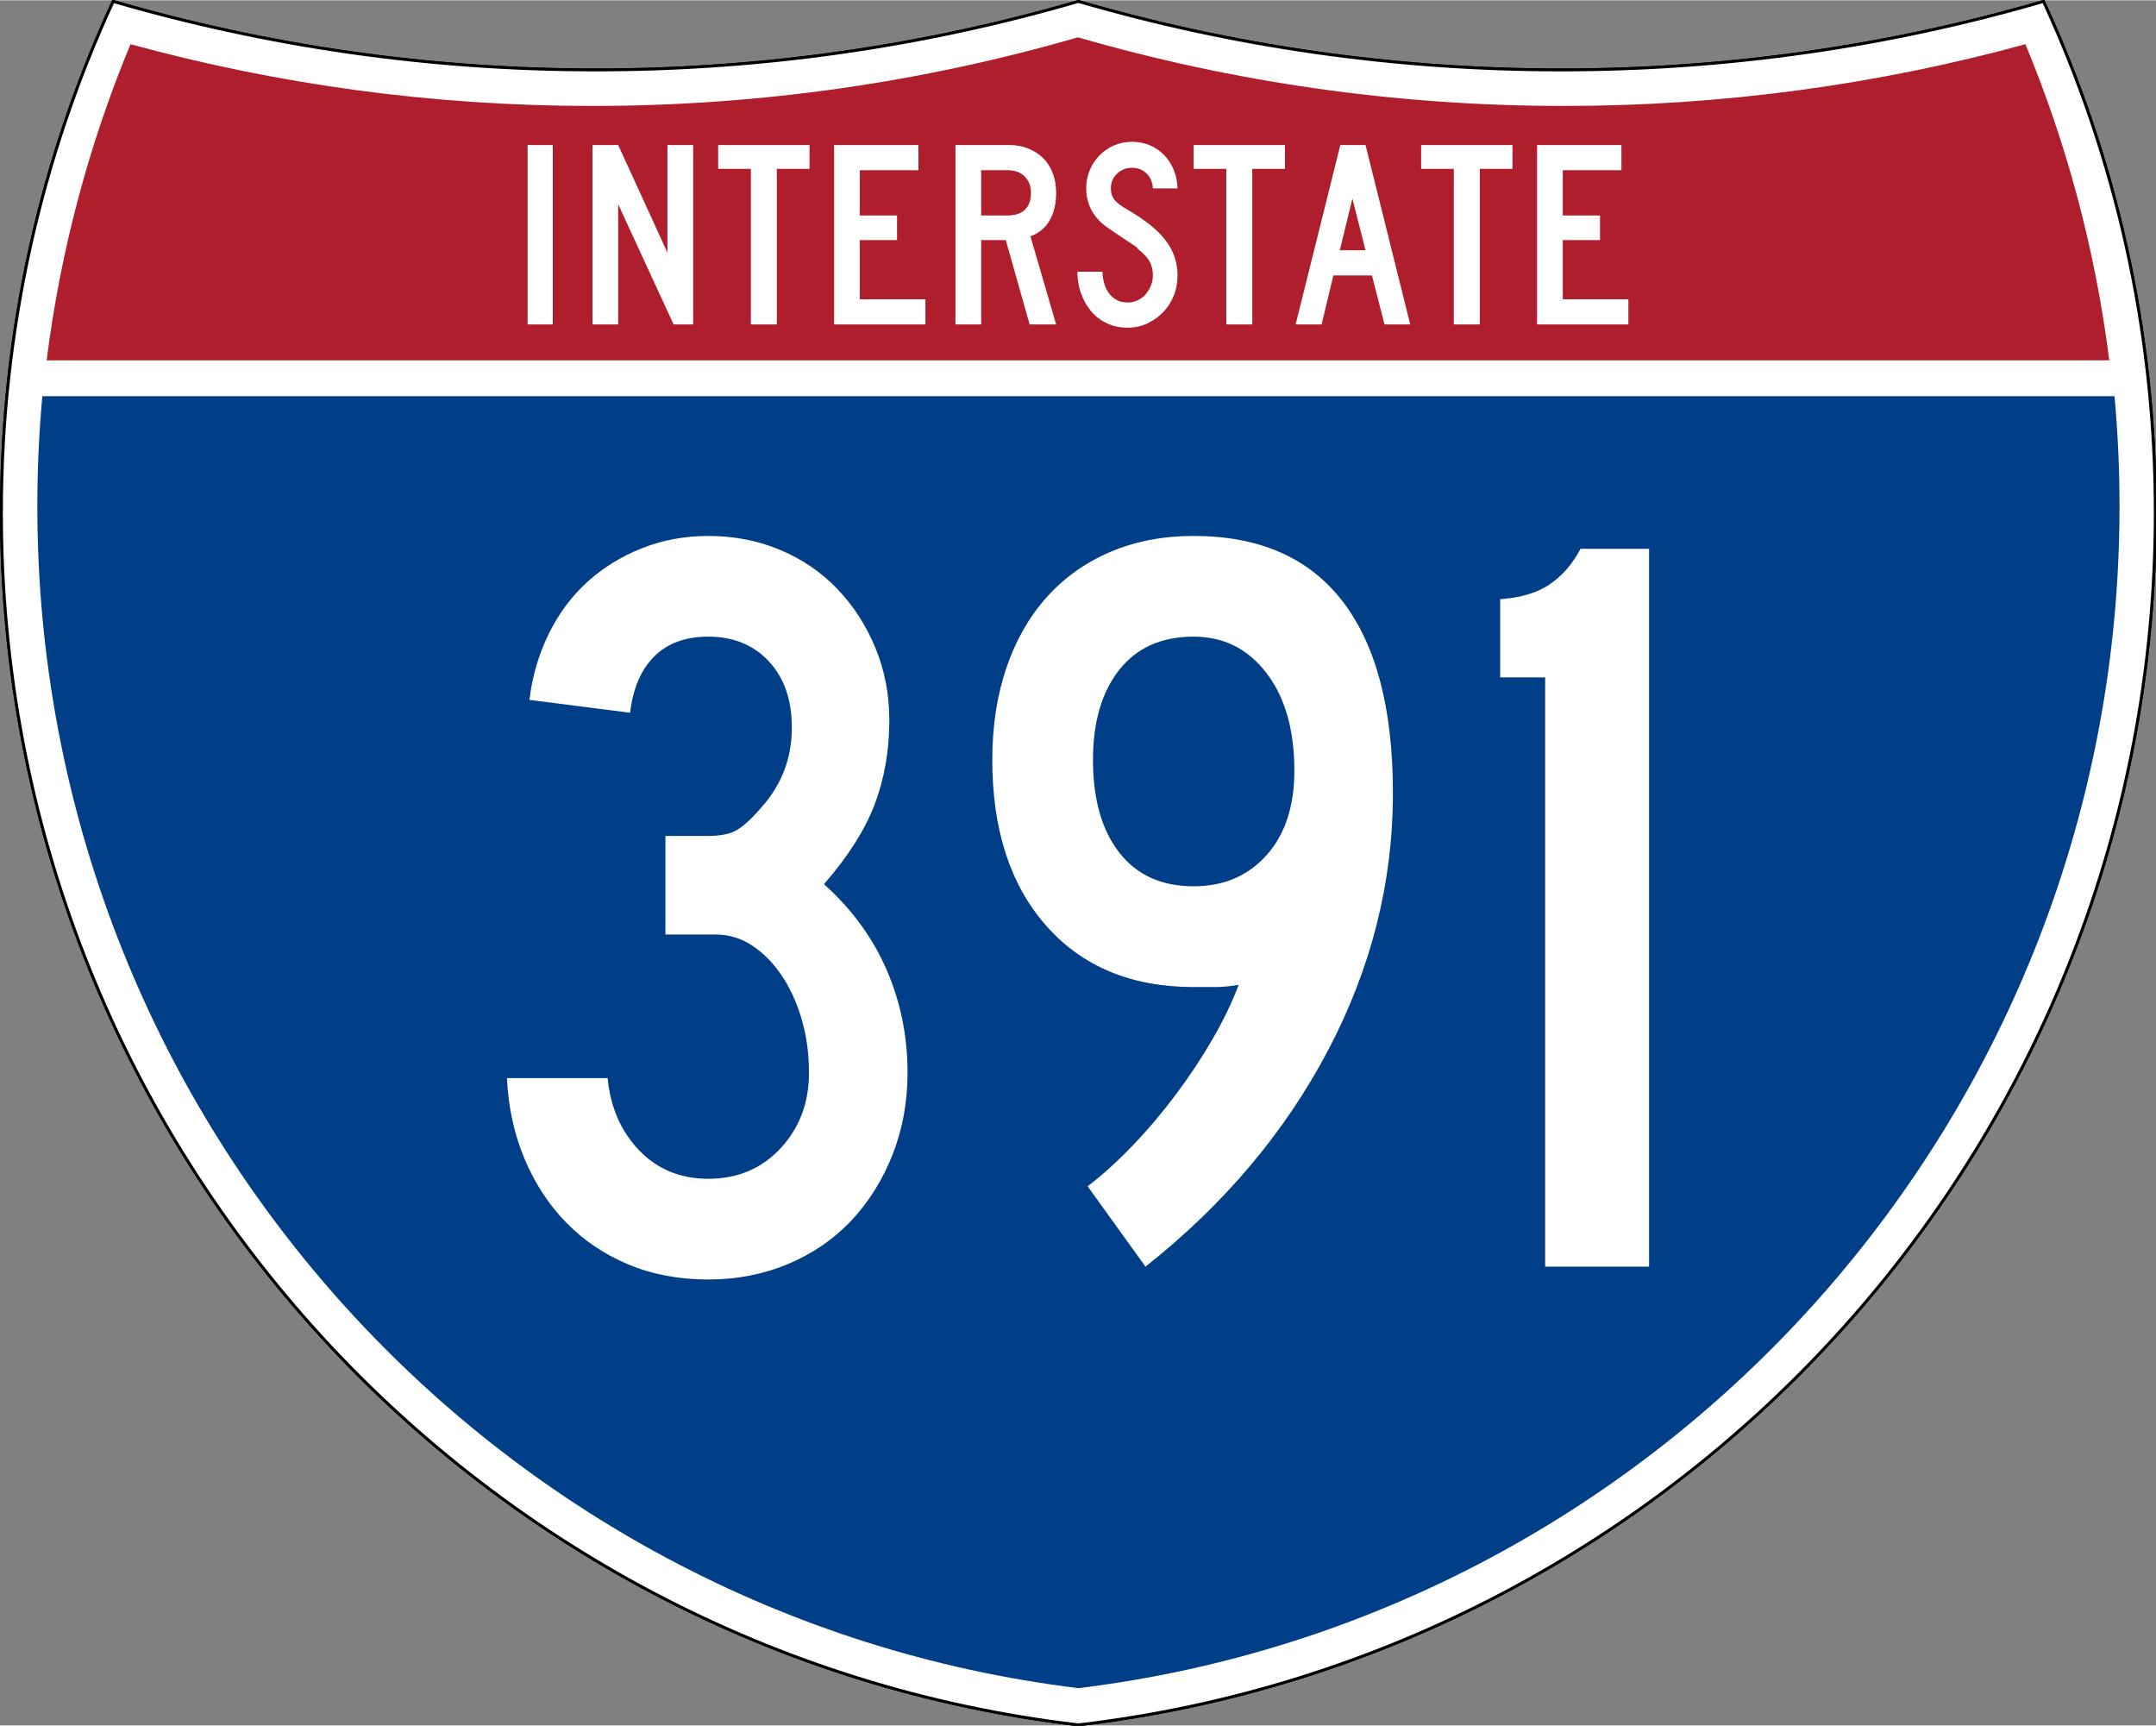 <?xml version="1.0" encoding="UTF-8" standalone="no"?>
<!-- Created with Inkscape (http://www.inkscape.org/) -->
<svg
   xmlns:dc="http://purl.org/dc/elements/1.1/"
   xmlns:cc="http://web.resource.org/cc/"
   xmlns:rdf="http://www.w3.org/1999/02/22-rdf-syntax-ns#"
   xmlns:svg="http://www.w3.org/2000/svg"
   xmlns="http://www.w3.org/2000/svg"
   xmlns:sodipodi="http://sodipodi.sourceforge.net/DTD/sodipodi-0.dtd"
   xmlns:inkscape="http://www.inkscape.org/namespaces/inkscape"
   version="1.0"
   width="751"
   height="601"
   viewBox="0 0 750 599.999"
   id="Layer_1"
   xml:space="preserve"
   sodipodi:version="0.32"
   inkscape:version="0.45"
   sodipodi:docname="I-390.svg"
   sodipodi:docbase="C:\Documents and Settings\ltljltlj\Desktop\Signs\Interstate Shields"
   inkscape:output_extension="org.inkscape.output.svg.inkscape"
   sodipodi:modified="true"><rect x="0" y="0" width="750" height="599.999" fill="#808080" stroke="none"/><sodipodi:namedview
   inkscape:window-height="964"
   inkscape:window-width="1045"
   inkscape:pageshadow="2"
   inkscape:pageopacity="0.0"
   guidetolerance="10.0"
   gridtolerance="10.0"
   objecttolerance="10.0"
   borderopacity="1.0"
   bordercolor="#666666"
   pagecolor="#ffffff"
   id="base"
   width="751px"
   height="601px"
   inkscape:zoom="1.28"
   inkscape:cx="375"
   inkscape:cy="300"
   inkscape:window-x="-3"
   inkscape:window-y="-3"
   inkscape:current-layer="Layer_1" /><defs
   id="defs62">
	
	
	
	
</defs>
<g
   transform="matrix(0.999,0,0,0.999,0.499,0.399)"
   id="g5"
   style="fill:#ffffff;fill-opacity:1;stroke:#000000;stroke-width:1;stroke-miterlimit:4;stroke-dasharray:none;stroke-opacity:1">
		<path
   id="path7"
   style="fill:#ffffff;fill-opacity:1;stroke:#000000;stroke-width:1;stroke-miterlimit:4;stroke-dasharray:none;stroke-opacity:1"
   d="M 38.915,0 C 92.236,15.525 148.625,23.85 206.958,23.85 C 265.291,23.85 321.679,15.525 375,0 C 428.32,15.525 484.709,23.85 543.042,23.85 C 601.375,23.85 657.764,15.525 711.084,0 C 736.064,54.121 750,114.388 750,177.909 C 750,395.718 586.16,575.254 375,599.999 C 163.839,575.254 0,395.718 0,177.909 C 0,114.388 13.935,54.121 38.915,0 z " />
		
			<path
   id="path9"
   style="fill:#ffffff;fill-opacity:1;stroke:#000000;stroke-width:1;stroke-linecap:round;stroke-linejoin:round;stroke-miterlimit:4;stroke-dasharray:none;stroke-opacity:1"
   d="M 38.915,0 C 92.236,15.525 148.625,23.85 206.958,23.85 C 265.291,23.85 321.679,15.525 375,0 C 428.32,15.525 484.709,23.85 543.042,23.85 C 601.375,23.85 657.764,15.525 711.084,0 C 736.064,54.121 750,114.388 750,177.909 C 750,395.718 586.16,575.254 375,599.999 C 163.839,575.254 0,395.718 0,177.909 C 0,114.388 13.935,54.121 38.915,0 z " />
	</g><g
   transform="matrix(1.006,0,0,1.01,-2.101,-3.702)"
   id="g11"
   style="fill:#003f87;fill-opacity:1">
		<path
   id="path13"
   style="fill:#003f87;fill-opacity:1"
   d="M 15,177.909 C 15,165.127 15.585,152.482 16.729,139.999 L 733.271,139.999 C 734.415,152.482 735,165.127 735,177.909 C 735,387.423 577.855,560.229 375,584.891 C 172.145,560.229 15,387.423 15,177.909 z " />
	</g><g
   transform="matrix(1.006,0,0,1.027,-2.265,-3.152)"
   id="g15"
   style="fill:#af1e2d;fill-opacity:1">
		<path
   id="path17"
   style="fill:#af1e2d;fill-opacity:1"
   d="M 47.378,17.943 C 98.27,31.578 151.766,38.849 206.96,38.849 C 265.221,38.849 321.589,30.748 375,15.611 C 428.411,30.748 484.779,38.849 543.04,38.849 C 598.234,38.849 651.73,31.579 702.621,17.943 C 716.883,51.567 726.785,87.489 731.617,124.999 L 18.382,124.999 C 23.215,87.489 33.116,51.567 47.378,17.943 z " />
	</g>



<path
   style="font-size:93.281px;font-style:normal;font-variant:normal;font-weight:normal;font-stretch:normal;text-align:center;line-height:125%;writing-mode:lr-tb;text-anchor:middle;fill:#ffffff;fill-opacity:1;font-family:Roadgeek 2005 Series C"
   d="M 183.538,112.749 L 183.538,50.333 L 192.294,50.333 L 192.294,112.749 L 183.538,112.749 z M 234.327,112.749 L 215.043,70.921 L 215.043,112.749 L 206.099,112.749 L 206.099,50.333 L 215.043,50.333 L 232.183,87.783 L 232.183,50.333 L 241.127,50.333 L 241.127,112.749 L 234.327,112.749 z M 270.235,58.626 L 270.235,112.749 L 261.201,112.749 L 261.201,58.626 L 249.835,58.626 L 249.835,50.333 L 281.601,50.333 L 281.601,58.626 L 270.235,58.626 z M 290.159,112.749 L 290.159,50.333 L 319.503,50.333 L 319.503,59.092 L 299.102,59.092 L 299.102,74.833 L 312.052,74.833 L 312.052,83.405 L 299.102,83.405 L 299.102,103.993 L 321.925,103.993 L 321.925,112.749 L 290.159,112.749 z M 358.175,112.749 L 349.883,83.405 L 341.314,83.405 L 341.314,112.749 L 332.37,112.749 L 332.37,50.333 L 351.003,50.333 C 353.425,50.333 355.645,50.737 357.664,51.544 C 359.682,52.351 361.421,53.47 362.881,54.899 C 364.34,56.328 365.458,58.082 366.234,60.162 C 367.01,62.242 367.398,64.525 367.398,67.009 C 367.398,70.736 366.653,73.903 365.162,76.512 C 363.671,79.121 361.435,80.983 358.454,82.1 L 367.398,112.749 L 358.175,112.749 z M 358.642,67.009 C 358.642,64.587 357.896,62.662 356.406,61.234 C 354.915,59.806 352.959,59.092 350.537,59.092 L 341.314,59.092 L 341.314,74.833 L 350.537,74.833 C 353.144,74.833 355.147,74.166 356.545,72.83 C 357.943,71.495 358.642,69.555 358.642,67.009 L 358.642,67.009 z M 409.624,95.7 C 409.624,98.247 409.174,100.623 408.273,102.827 C 407.373,105.032 406.131,106.941 404.548,108.556 C 402.964,110.171 401.132,111.459 399.051,112.422 C 396.97,113.385 394.718,113.866 392.296,113.866 C 389.563,113.866 387.11,113.339 384.937,112.283 C 382.764,111.227 380.933,109.799 379.442,107.999 C 377.951,106.198 376.802,104.118 375.995,101.757 C 375.188,99.396 374.784,96.944 374.784,94.398 L 383.54,94.398 C 383.54,95.702 383.711,96.99 384.052,98.263 C 384.393,99.536 384.921,100.685 385.635,101.71 C 386.35,102.735 387.25,103.558 388.337,104.179 C 389.424,104.8 390.744,105.11 392.296,105.11 C 393.477,105.11 394.611,104.862 395.698,104.365 C 396.785,103.869 397.716,103.186 398.492,102.316 C 399.268,101.446 399.889,100.436 400.354,99.288 C 400.82,98.139 401.052,96.944 401.052,95.7 C 401.052,93.9 400.68,92.301 399.935,90.904 C 399.19,89.507 397.886,88.094 396.023,86.665 C 395.712,86.355 395.588,86.184 395.651,86.152 C 395.713,86.121 395.527,85.95 395.092,85.641 C 394.657,85.331 393.741,84.725 392.343,83.824 C 390.945,82.923 388.663,81.386 385.496,79.214 C 382.951,77.474 381.041,75.44 379.767,73.11 C 378.494,70.781 377.857,68.22 377.857,65.426 C 377.857,63.19 378.261,61.093 379.068,59.137 C 379.875,57.182 381.009,55.458 382.468,53.968 C 383.928,52.477 385.62,51.312 387.546,50.474 C 389.471,49.635 391.551,49.216 393.786,49.216 C 396.022,49.216 398.088,49.619 399.982,50.427 C 401.876,51.234 403.522,52.352 404.919,53.781 C 406.316,55.21 407.433,56.919 408.272,58.906 C 409.111,60.893 409.561,63.066 409.624,65.426 L 401.052,65.426 C 400.929,63.252 400.184,61.513 398.818,60.209 C 397.451,58.905 395.774,58.253 393.786,58.253 C 391.737,58.253 389.999,58.937 388.571,60.303 C 387.142,61.67 386.428,63.377 386.428,65.426 C 386.428,66.978 386.832,68.282 387.64,69.338 C 388.447,70.394 389.999,71.573 392.296,72.877 C 398.321,76.355 402.715,79.895 405.479,83.497 C 408.242,87.099 409.624,91.167 409.624,95.7 L 409.624,95.7 z M 435.625,58.626 L 435.625,112.749 L 426.59,112.749 L 426.59,58.626 L 415.224,58.626 L 415.224,50.333 L 446.991,50.333 L 446.991,58.626 L 435.625,58.626 z M 481.632,112.749 L 477.254,95.7 L 463.838,95.7 L 459.742,112.749 L 450.704,112.749 L 466.26,50.333 L 475.019,50.333 L 490.576,112.749 L 481.632,112.749 z M 470.454,68.965 L 466.076,86.944 L 475.019,86.944 L 470.454,68.965 z M 514.772,58.626 L 514.772,112.749 L 505.737,112.749 L 505.737,58.626 L 494.371,58.626 L 494.371,50.333 L 526.138,50.333 L 526.138,58.626 L 514.772,58.626 z M 534.695,112.749 L 534.695,50.333 L 564.04,50.333 L 564.04,59.092 L 543.639,59.092 L 543.639,74.833 L 556.589,74.833 L 556.589,83.405 L 543.639,83.405 L 543.639,103.993 L 566.462,103.993 L 566.462,112.749 L 534.695,112.749 z "
   id="text7023" />

<path
   style="font-size:373.127px;font-style:normal;font-variant:normal;font-weight:normal;font-stretch:normal;text-align:center;line-height:125%;writing-mode:lr-tb;text-anchor:middle;fill:#ffffff;fill-opacity:1;font-family:Roadgeek 2005 Series C"
   d="M 315.702,372.991 C 315.702,383.173 313.962,392.674 310.482,401.494 C 307.002,410.315 302.221,417.955 296.137,424.414 C 290.053,430.873 282.726,435.904 274.155,439.505 C 265.585,443.106 256.33,444.906 246.391,444.906 C 236.209,444.906 226.957,443.168 218.632,439.692 C 210.308,436.216 203.104,431.372 197.02,425.159 C 190.937,418.946 186.092,411.555 182.487,402.984 C 178.882,394.414 176.834,385.038 176.341,374.856 L 211.366,374.856 C 212.359,385.038 216.023,393.421 222.357,400.005 C 228.691,406.589 236.702,409.881 246.391,409.881 C 256.58,409.881 264.965,406.341 271.545,399.26 C 278.126,392.179 281.416,383.423 281.416,372.991 C 281.416,366.282 280.548,360.008 278.812,354.171 C 277.076,348.333 274.716,343.241 271.733,338.893 C 268.75,334.545 265.332,331.13 261.481,328.647 C 257.63,326.164 253.468,324.923 248.995,324.923 L 231.483,324.923 L 231.483,290.637 L 246.391,290.637 C 250.864,290.637 254.281,289.892 256.643,288.402 C 259.004,286.913 261.675,284.428 264.654,280.948 C 271.856,273.003 275.457,263.69 275.457,253.008 C 275.457,243.319 272.787,235.617 267.446,229.9 C 262.105,224.184 255.087,221.326 246.391,221.326 C 238.446,221.326 232.174,223.625 227.576,228.223 C 222.978,232.821 220.183,239.343 219.19,247.788 L 184.165,243.319 C 185.158,235.116 187.392,227.476 190.868,220.399 C 194.344,213.322 198.815,207.299 204.281,202.329 C 209.747,197.36 216.083,193.446 223.289,190.588 C 230.495,187.73 238.196,186.301 246.391,186.301 C 255.337,186.301 263.659,187.916 271.358,191.145 C 279.056,194.375 285.701,198.908 291.292,204.746 C 296.883,210.583 301.294,217.416 304.523,225.243 C 307.753,233.071 309.368,241.454 309.368,250.392 C 309.368,260.832 307.69,270.522 304.336,279.464 C 300.981,288.406 295.081,297.721 286.636,307.41 C 296.324,316.106 303.591,326.043 308.435,337.221 C 313.28,348.4 315.702,360.323 315.702,372.991 L 315.702,372.991 z M 484.55,275.74 C 484.55,306.792 477.035,336.602 462.005,365.167 C 446.976,393.733 425.8,418.823 398.477,440.437 L 378.349,412.485 C 383.565,408.513 388.843,403.733 394.184,398.145 C 399.525,392.558 404.555,386.596 409.275,380.258 C 413.994,373.92 418.216,367.521 421.943,361.062 C 425.669,354.603 428.65,348.394 430.887,342.435 C 427.907,342.936 425.239,343.186 422.881,343.186 C 420.523,343.186 417.976,343.186 415.239,343.186 C 393.625,343.186 376.547,336.105 364.004,321.943 C 351.46,307.782 345.189,288.529 345.189,264.186 C 345.189,252.511 346.804,241.892 350.033,232.328 C 353.263,222.765 357.92,214.565 364.004,207.731 C 370.087,200.897 377.477,195.616 386.173,191.89 C 394.868,188.164 404.557,186.301 415.239,186.301 C 438.096,186.301 455.362,193.878 467.037,209.033 C 478.712,224.188 484.55,246.423 484.55,275.74 L 484.55,275.74 z M 450.264,267.905 C 450.264,253.751 447.034,242.449 440.575,234 C 434.116,225.551 425.671,221.326 415.239,221.326 C 404.064,221.326 395.433,225.177 389.346,232.88 C 383.258,240.582 380.214,251.018 380.214,264.186 C 380.214,277.847 383.258,288.59 389.346,296.414 C 395.433,304.237 404.064,308.149 415.239,308.149 C 425.671,308.149 434.116,304.548 440.575,297.346 C 447.034,290.144 450.264,280.33 450.264,267.905 L 450.264,267.905 z M 537.508,440.437 L 537.508,235.495 L 521.861,235.495 L 521.861,208.294 C 529.063,207.794 534.838,206.054 539.186,203.074 C 543.533,200.095 547.072,195.994 549.801,190.77 L 573.659,190.77 L 573.659,440.437 L 537.508,440.437 z "
   id="text7029" />

</svg>
